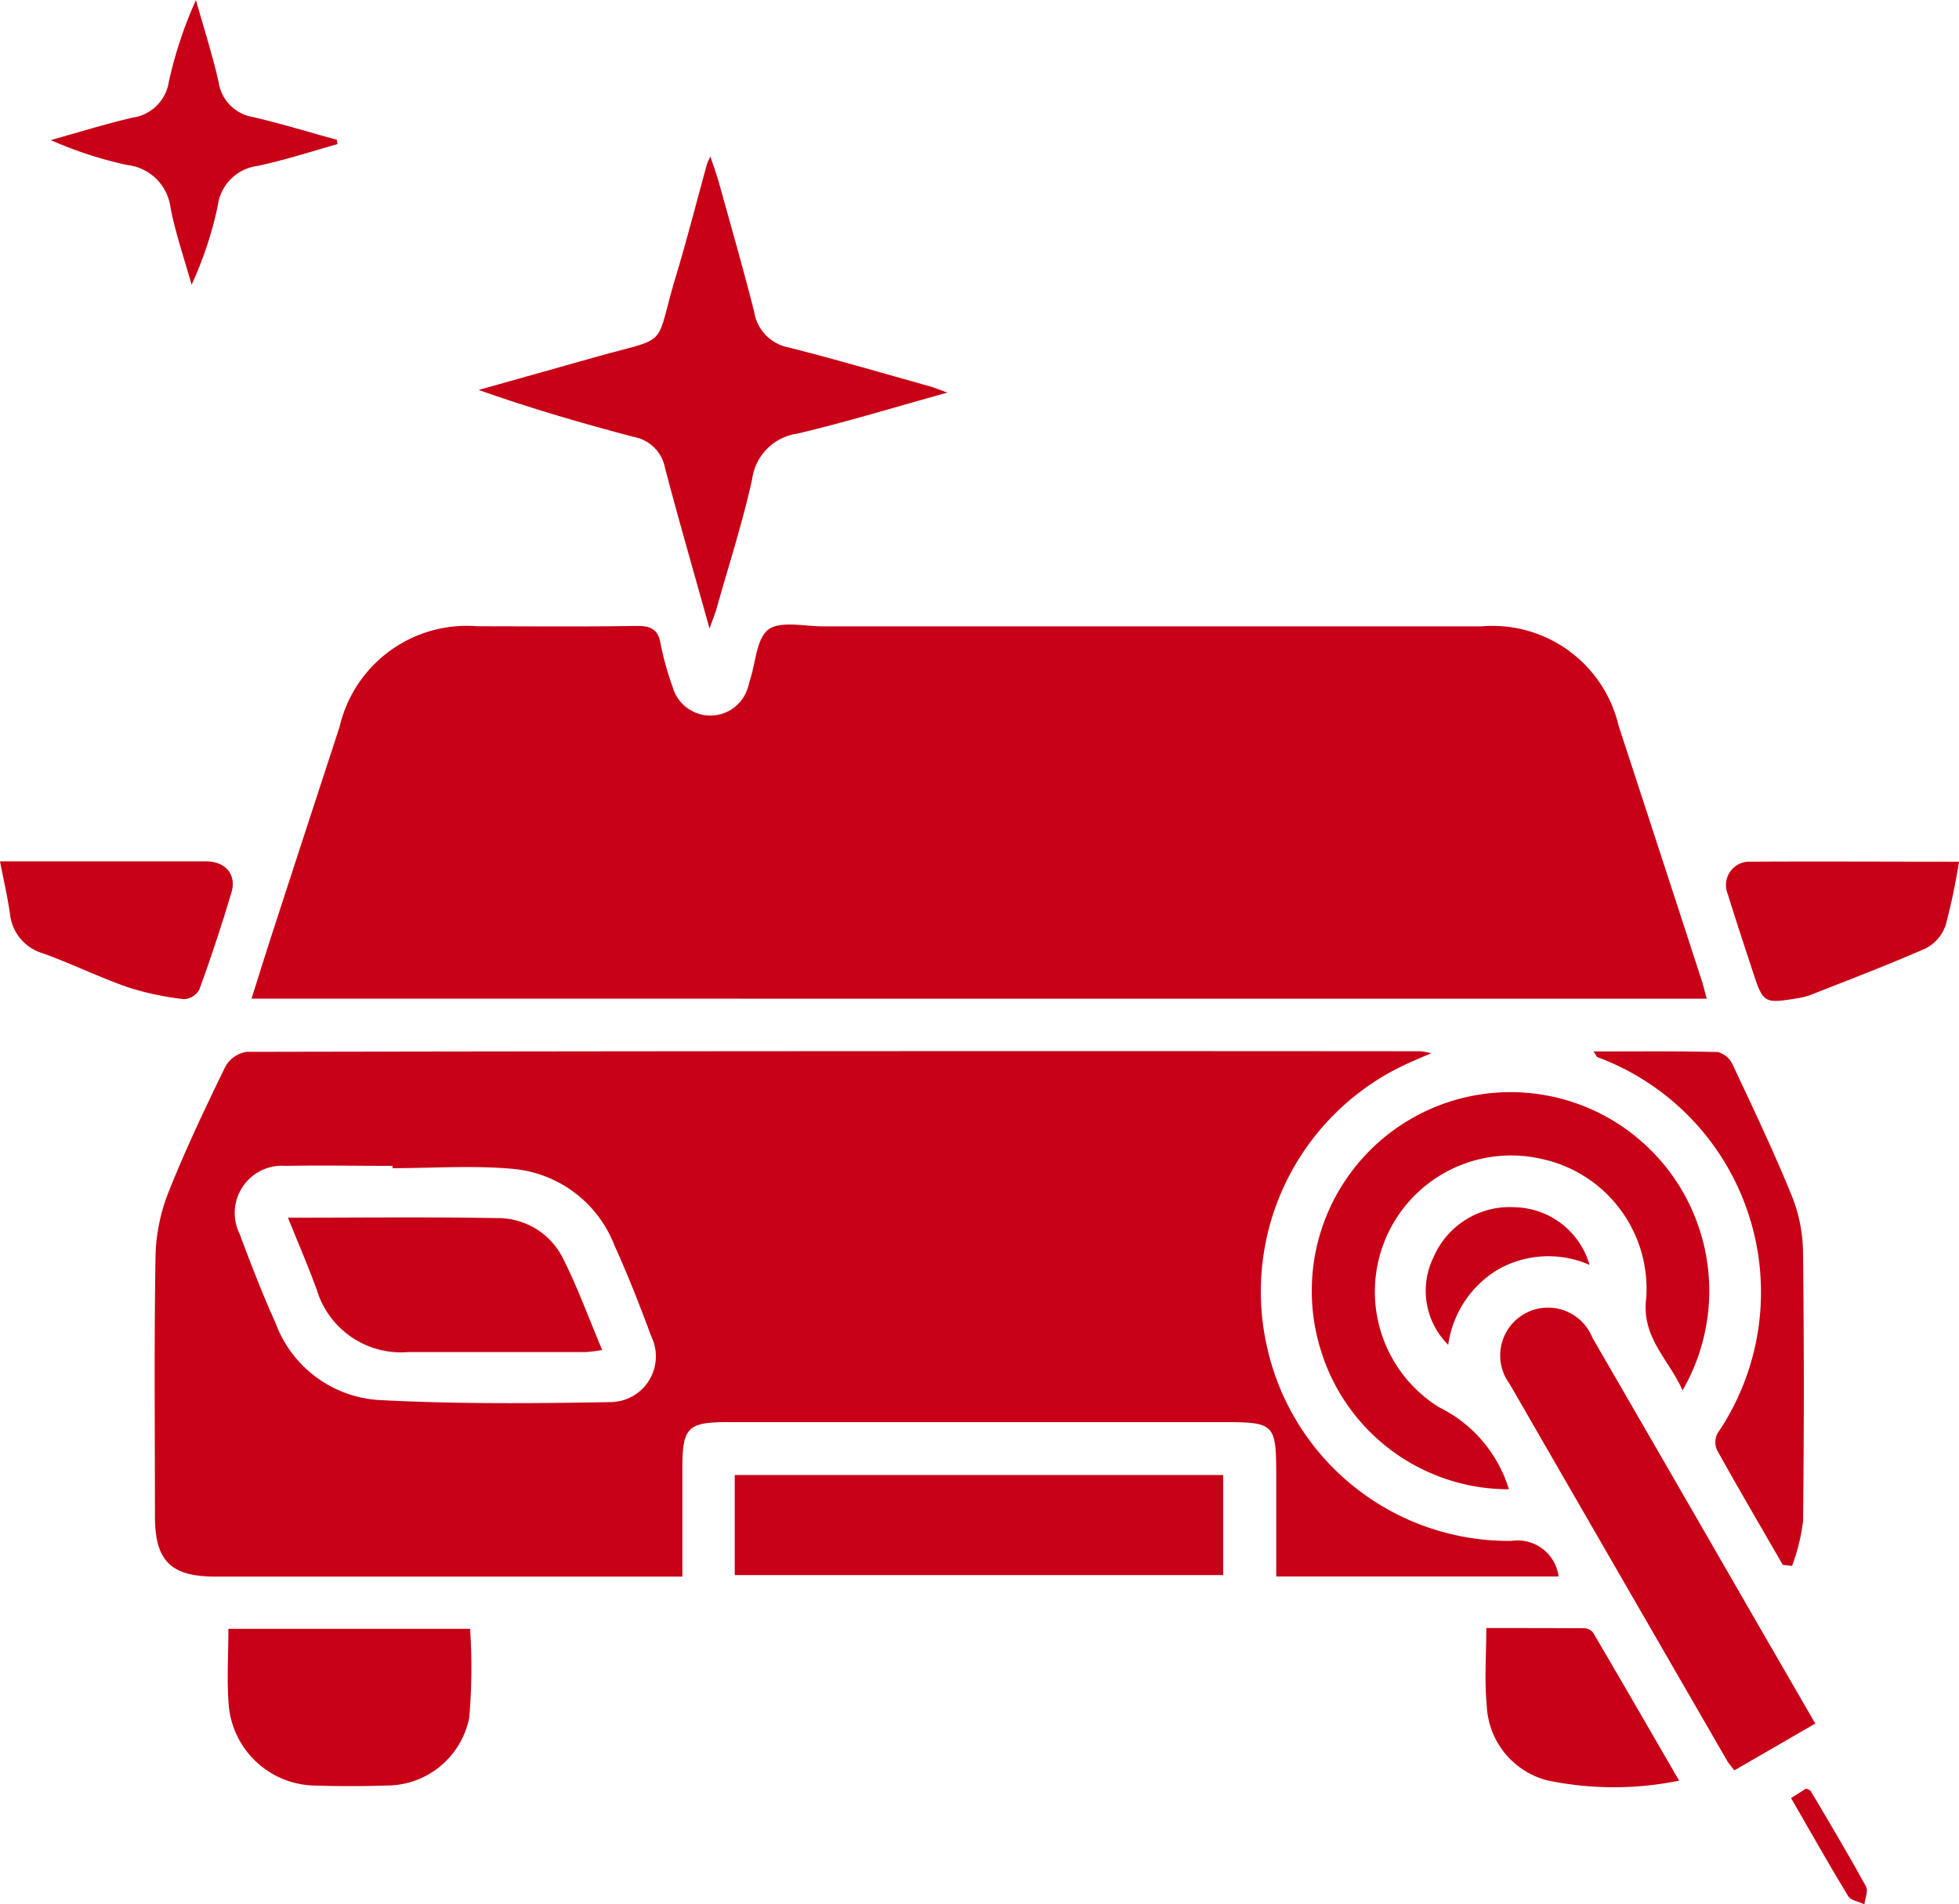 <svg id="Group_25451" data-name="Group 25451" xmlns="http://www.w3.org/2000/svg" xmlns:xlink="http://www.w3.org/1999/xlink" width="51.915" height="50.47" viewBox="0 0 51.915 50.47">
  <defs>
    <clipPath id="clip-path">
      <rect id="Rectangle_9390" data-name="Rectangle 9390" width="51.915" height="50.47" fill="#c80117"/>
    </clipPath>
  </defs>
  <g id="Group_25450" data-name="Group 25450" clip-path="url(#clip-path)">
    <path id="Path_78209" data-name="Path 78209" d="M44.023,119.207c.185-.586.351-1.122.524-1.656q.9-2.771,1.807-5.54a3.462,3.462,0,0,1,3.661-2.673c1.4,0,2.8.014,4.195-.009.382-.006.588.075.656.484a7.944,7.944,0,0,0,.32,1.143,1.037,1.037,0,0,0,1.988.014c.025-.071.038-.146.061-.217.15-.461.171-1.1.49-1.332s.943-.081,1.433-.081q8.73,0,17.46,0a3.433,3.433,0,0,1,3.632,2.629q1.1,3.36,2.193,6.723c.052.159.09.321.145.517Z" transform="translate(-37.357 -92.74)" fill="#c80117"/>
    <path id="Path_78210" data-name="Path 78210" d="M41.061,197.926h-.646q-5.865,0-11.73,0c-1.182,0-1.6-.418-1.6-1.6,0-2.3-.023-4.609.016-6.912a4.908,4.908,0,0,1,.353-1.7c.446-1.12.967-2.212,1.495-3.3a.789.789,0,0,1,.562-.395q15.555-.029,31.111-.016a2.6,2.6,0,0,1,.288.052c-.293.127-.474.2-.652.284a6.641,6.641,0,0,0-3.7,7.509,6.559,6.559,0,0,0,6.48,5.132,1.094,1.094,0,0,1,1.245.943H56.8v-2.66c0-1.393-.038-1.431-1.424-1.431H42.283c-1.088,0-1.221.137-1.221,1.249,0,.922,0,1.844,0,2.842m-7.681-10.817c0-.021,0-.043,0-.065-.944,0-1.888-.017-2.832,0a1.252,1.252,0,0,0-1.225,1.792c.3.794.6,1.586.952,2.359a3.132,3.132,0,0,0,2.7,2.052c2.052.111,4.113.094,6.169.058a1.212,1.212,0,0,0,1.093-1.742c-.3-.812-.617-1.622-.975-2.41a3.193,3.193,0,0,0-2.664-2.027c-1.065-.1-2.147-.021-3.222-.021" transform="translate(-22.979 -156.142)" fill="#c80117"/>
    <path id="Path_78211" data-name="Path 78211" d="M234.825,201.769a5.207,5.207,0,0,1-4.986-3.689,5.267,5.267,0,1,1,9.587,1.068c-.372-.838-1.092-1.393-.963-2.446a3.518,3.518,0,0,0-2.785-3.691,3.61,3.61,0,0,0-2.713,6.58,3.584,3.584,0,0,1,1.859,2.178" transform="translate(-194.837 -162.299)" fill="#c80117"/>
    <rect id="Rectangle_9389" data-name="Rectangle 9389" width="12.944" height="2.652" transform="translate(19.471 39.092)" fill="#c80117"/>
    <path id="Path_78212" data-name="Path 78212" d="M89.9,39.931c-.418-1.5-.816-2.869-1.178-4.25a1.027,1.027,0,0,0-.818-.818c-1.375-.363-2.741-.759-4.119-1.247l3.076-.866c2.035-.574,1.562-.187,2.144-2.128.3-.992.555-2,.832-3a2.053,2.053,0,0,1,.088-.192c.09.273.166.475.224.682.317,1.144.646,2.285.937,3.436A1.142,1.142,0,0,0,92,32.49c1.261.318,2.508.686,3.761,1.036.1.028.2.071.446.16-1.419.393-2.687.783-3.976,1.087a1.409,1.409,0,0,0-1.2,1.209c-.255,1.157-.622,2.29-.944,3.433-.039.138-.095.27-.182.516" transform="translate(-71.099 -23.281)" fill="#c80117"/>
    <path id="Path_78213" data-name="Path 78213" d="M270.979,239.845l-2.142,1.239a2.474,2.474,0,0,1-.185-.241q-2.889-5-5.772-10a1.267,1.267,0,1,1,2.194-1.225q2.112,3.649,4.215,7.3c.556.963,1.113,1.924,1.689,2.922" transform="translate(-222.874 -194.165)" fill="#c80117"/>
    <path id="Path_78214" data-name="Path 78214" d="M39.877,285.067h6.405a15.48,15.48,0,0,1-.024,2.364,2.233,2.233,0,0,1-2.188,1.79c-.64.02-1.282.021-1.923,0a2.331,2.331,0,0,1-2.261-2.124c-.054-.653-.01-1.314-.01-2.029" transform="translate(-33.824 -241.899)" fill="#c80117"/>
    <path id="Path_78215" data-name="Path 78215" d="M283.886,197.608c-.583-1.011-1.174-2.019-1.741-3.038a.508.508,0,0,1,.01-.444,6.646,6.646,0,0,0-3.178-9.972c-.027-.01-.04-.055-.106-.151,1.128,0,2.21-.012,3.291.015a.589.589,0,0,1,.389.319c.553,1.177,1.113,2.353,1.6,3.557a4.145,4.145,0,0,1,.272,1.485q.041,3.539,0,7.08a5.208,5.208,0,0,1-.291,1.178l-.248-.028" transform="translate(-236.641 -156.136)" fill="#c80117"/>
    <path id="Path_78216" data-name="Path 78216" d="M308.288,150.751a16.555,16.555,0,0,1-.352,1.683,1.092,1.092,0,0,1-.518.615c-1,.442-2.018.828-3.033,1.229a1.854,1.854,0,0,1-.382.1c-.887.145-.905.134-1.186-.724-.222-.68-.449-1.358-.659-2.041a.621.621,0,0,1,.519-.854c1.845-.011,3.689,0,5.611,0" transform="translate(-256.372 -127.921)" fill="#c80117"/>
    <path id="Path_78217" data-name="Path 78217" d="M0,150.75H1.673c1.262,0,2.525,0,3.787,0,.518,0,.817.35.672.832q-.389,1.3-.851,2.57a.5.5,0,0,1-.405.25A7.666,7.666,0,0,1,3.4,154.09c-.763-.265-1.493-.624-2.253-.9a1.222,1.222,0,0,1-.883-1.054C.2,151.7.1,151.256,0,150.75" transform="translate(0 -127.921)" fill="#c80117"/>
    <path id="Path_78218" data-name="Path 78218" d="M265.109,288.977a8.634,8.634,0,0,1-3.5-.008,2.143,2.143,0,0,1-1.6-1.99c-.065-.65-.012-1.312-.012-2.046.887,0,1.746,0,2.606.005a.311.311,0,0,1,.228.123c.74,1.26,1.471,2.525,2.277,3.917" transform="translate(-220.609 -241.785)" fill="#c80117"/>
    <path id="Path_78219" data-name="Path 78219" d="M16.481,3.819c-.7.2-1.391.422-2.1.576a1.22,1.22,0,0,0-1.071,1.057,9.841,9.841,0,0,1-.693,2.093c-.191-.679-.424-1.349-.559-2.038a1.3,1.3,0,0,0-1.142-1.133,10.408,10.408,0,0,1-2.032-.661c.72-.2,1.434-.424,2.162-.594a1.132,1.132,0,0,0,.967-.952A11.117,11.117,0,0,1,12.732,0c.2.725.438,1.444.6,2.177a1.105,1.105,0,0,0,.922.927c.744.174,1.475.4,2.212.6Z" transform="translate(-7.539)" fill="#c80117"/>
    <path id="Path_78220" data-name="Path 78220" d="M250.129,214.92a2.018,2.018,0,0,1-.395-2.313,2.2,2.2,0,0,1,2.161-1.335,2.113,2.113,0,0,1,1.978,1.528,2.712,2.712,0,0,0-2.414.116,2.774,2.774,0,0,0-1.331,2" transform="translate(-211.749 -179.277)" fill="#c80117"/>
    <path id="Path_78221" data-name="Path 78221" d="M313.443,313.275l.4-.252c.056.029.1.036.118.062.5.843,1,1.683,1.471,2.539.062.113-.028.309-.047.467-.147-.07-.359-.1-.43-.218-.508-.835-.987-1.686-1.514-2.6" transform="translate(-265.978 -265.622)" fill="#c80117"/>
    <path id="Path_78222" data-name="Path 78222" d="M50.421,213.074c1.911,0,3.721-.022,5.529.011a1.925,1.925,0,0,1,1.755,1.066c.387.766.681,1.579,1.04,2.43a4.128,4.128,0,0,1-.442.055c-1.565,0-3.131,0-4.7,0a2.333,2.333,0,0,1-2.423-1.653c-.224-.616-.485-1.218-.764-1.913" transform="translate(-42.786 -180.802)" fill="#c80117"/>
  </g>
</svg>

